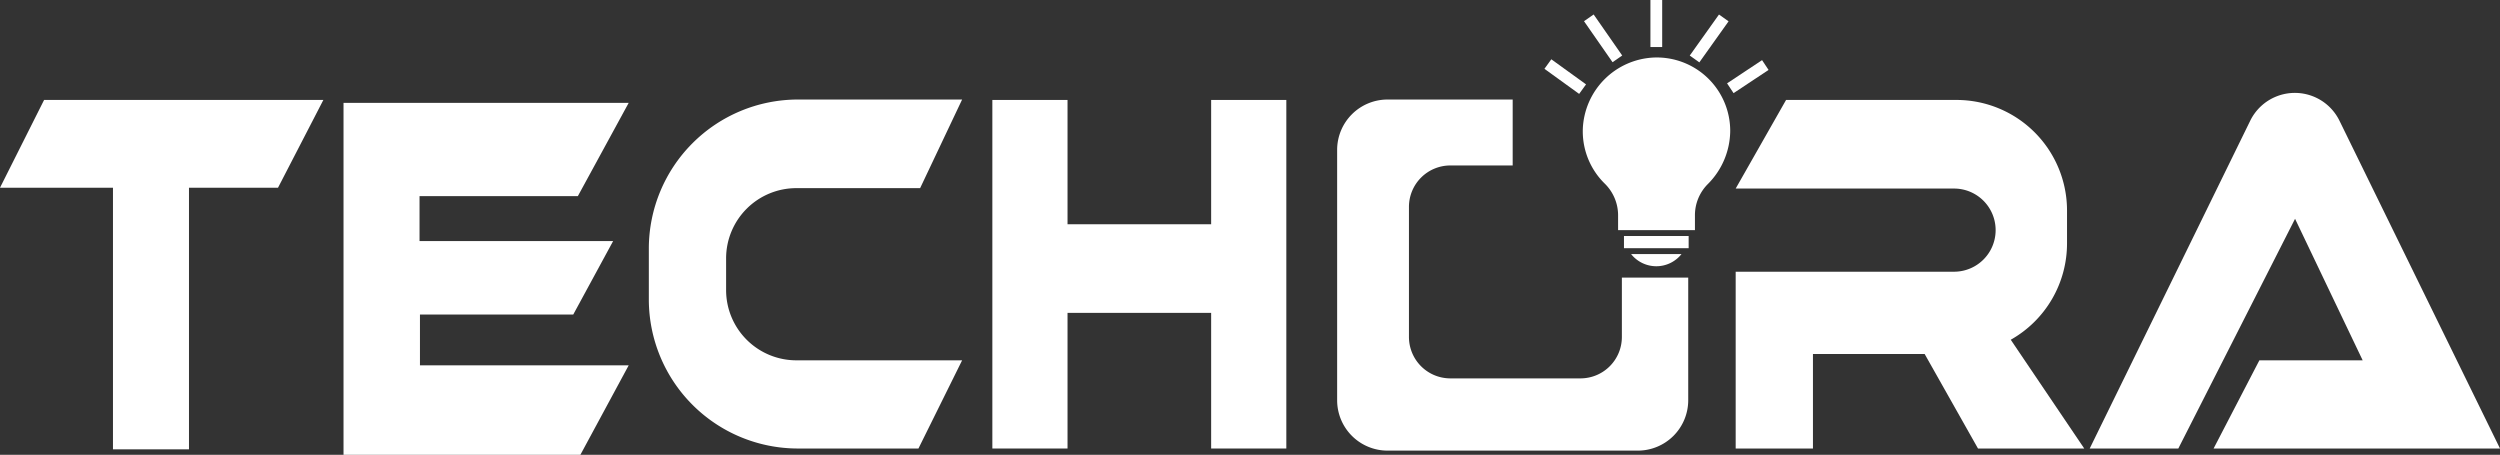 <svg id="图层_1" data-name="图层 1" xmlns="http://www.w3.org/2000/svg" viewBox="0 0 595.3 108.3"><rect x="0" y="0" width="595.3" height="108.3" fill="#333333" stroke="none"/><defs><style>.cls-1{fill:#fff;}</style></defs><title>m-echora</title><polygon class="cls-1" points="0 44.7 26.9 44.7 26.9 107 45 107 45 44.7 66.2 44.7 77 23.8 10.5 23.8 0 44.7"/><polygon class="cls-1" points="137.6 46.7 149.7 24.5 81.8 24.5 81.8 24.5 81.8 108.3 138.2 108.3 149.7 87 100 87 100 74.9 136.5 74.9 146 57.4 99.9 57.4 99.9 46.7 137.6 46.7"/><path class="cls-1" d="M190.6,412.5h29.5l10-21.1H191a35.51,35.51,0,0,0-35.5,35.5V439A35.51,35.51,0,0,0,191,474.5h28.7l10.4-21H190.6a16.73,16.73,0,0,1-16.7-16.7v-7.6A16.73,16.73,0,0,1,190.6,412.5Z" transform="translate(-1 -367.7)"/><polygon class="cls-1" points="288.4 23.8 288.4 53.4 254.2 53.4 254.2 23.8 236.3 23.8 236.3 106.8 254.2 106.8 254.2 74.5 288.4 74.5 288.4 106.8 306.3 106.8 306.3 23.8 288.4 23.8"/><path class="cls-1" d="M387.2,447.9a9.86,9.86,0,0,1-9.9,9.9H346.4a9.86,9.86,0,0,1-9.9-9.9V417a9.86,9.86,0,0,1,9.9-9.9h14.8V391.4H331.4a12,12,0,0,0-12,12V463a12,12,0,0,0,12,12H391a12,12,0,0,0,12-12V433.8H387.2v14.1Z" transform="translate(-1 -367.7)"/><path class="cls-1" d="M413,398.9a17.49,17.49,0,0,0-18.2-17.5,17.72,17.72,0,0,0-16.9,17,17.41,17.41,0,0,0,5.2,13,10.57,10.57,0,0,1,3.2,7.7v3.4h18.3v-3.4a10.49,10.49,0,0,1,3.1-7.6A18.11,18.11,0,0,0,413,398.9Z" transform="translate(-1 -367.7)"/><rect class="cls-1" x="386.7" y="56.2" width="15.4" height="2.9"/><path class="cls-1" d="M389.4,428.2a7.66,7.66,0,0,0,12,0Z" transform="translate(-1 -367.7)"/><rect class="cls-1" x="372.32" y="380.87" width="2.8" height="10.2" transform="translate(-159.01 95.11) rotate(-54.15)"/><rect class="cls-1" x="381.33" y="370.92" width="2.8" height="11.9" transform="translate(-147.68 -81.63) rotate(-34.83)"/><rect class="cls-1" x="401.98" y="375.45" width="12" height="2.8" transform="translate(-136.65 122.84) rotate(-54.54)"/><rect class="cls-1" x="412.2" y="384.51" width="10" height="2.8" transform="translate(-144.8 -72.7) rotate(-33.56)"/><rect class="cls-1" x="393" width="2.8" height="11.2"/><path class="cls-1" d="M493.2,425.6v-7.8a26.33,26.33,0,0,0-26.3-26.3H426.3l-12,21.1h52a9.9,9.9,0,0,1,0,19.8h-52v42.1h18.4V452h26.6L472,474.5h25.3l-17.5-25.9A26.32,26.32,0,0,0,493.2,425.6Z" transform="translate(-1 -367.7)"/><path class="cls-1" d="M528.1,474.5h68.2l-38.2-78a11.83,11.83,0,0,0-21.3,0l-38.2,78h21.1l27.8-54.7,16.1,33.7H539Z" transform="translate(-1 -367.7)"/></svg>